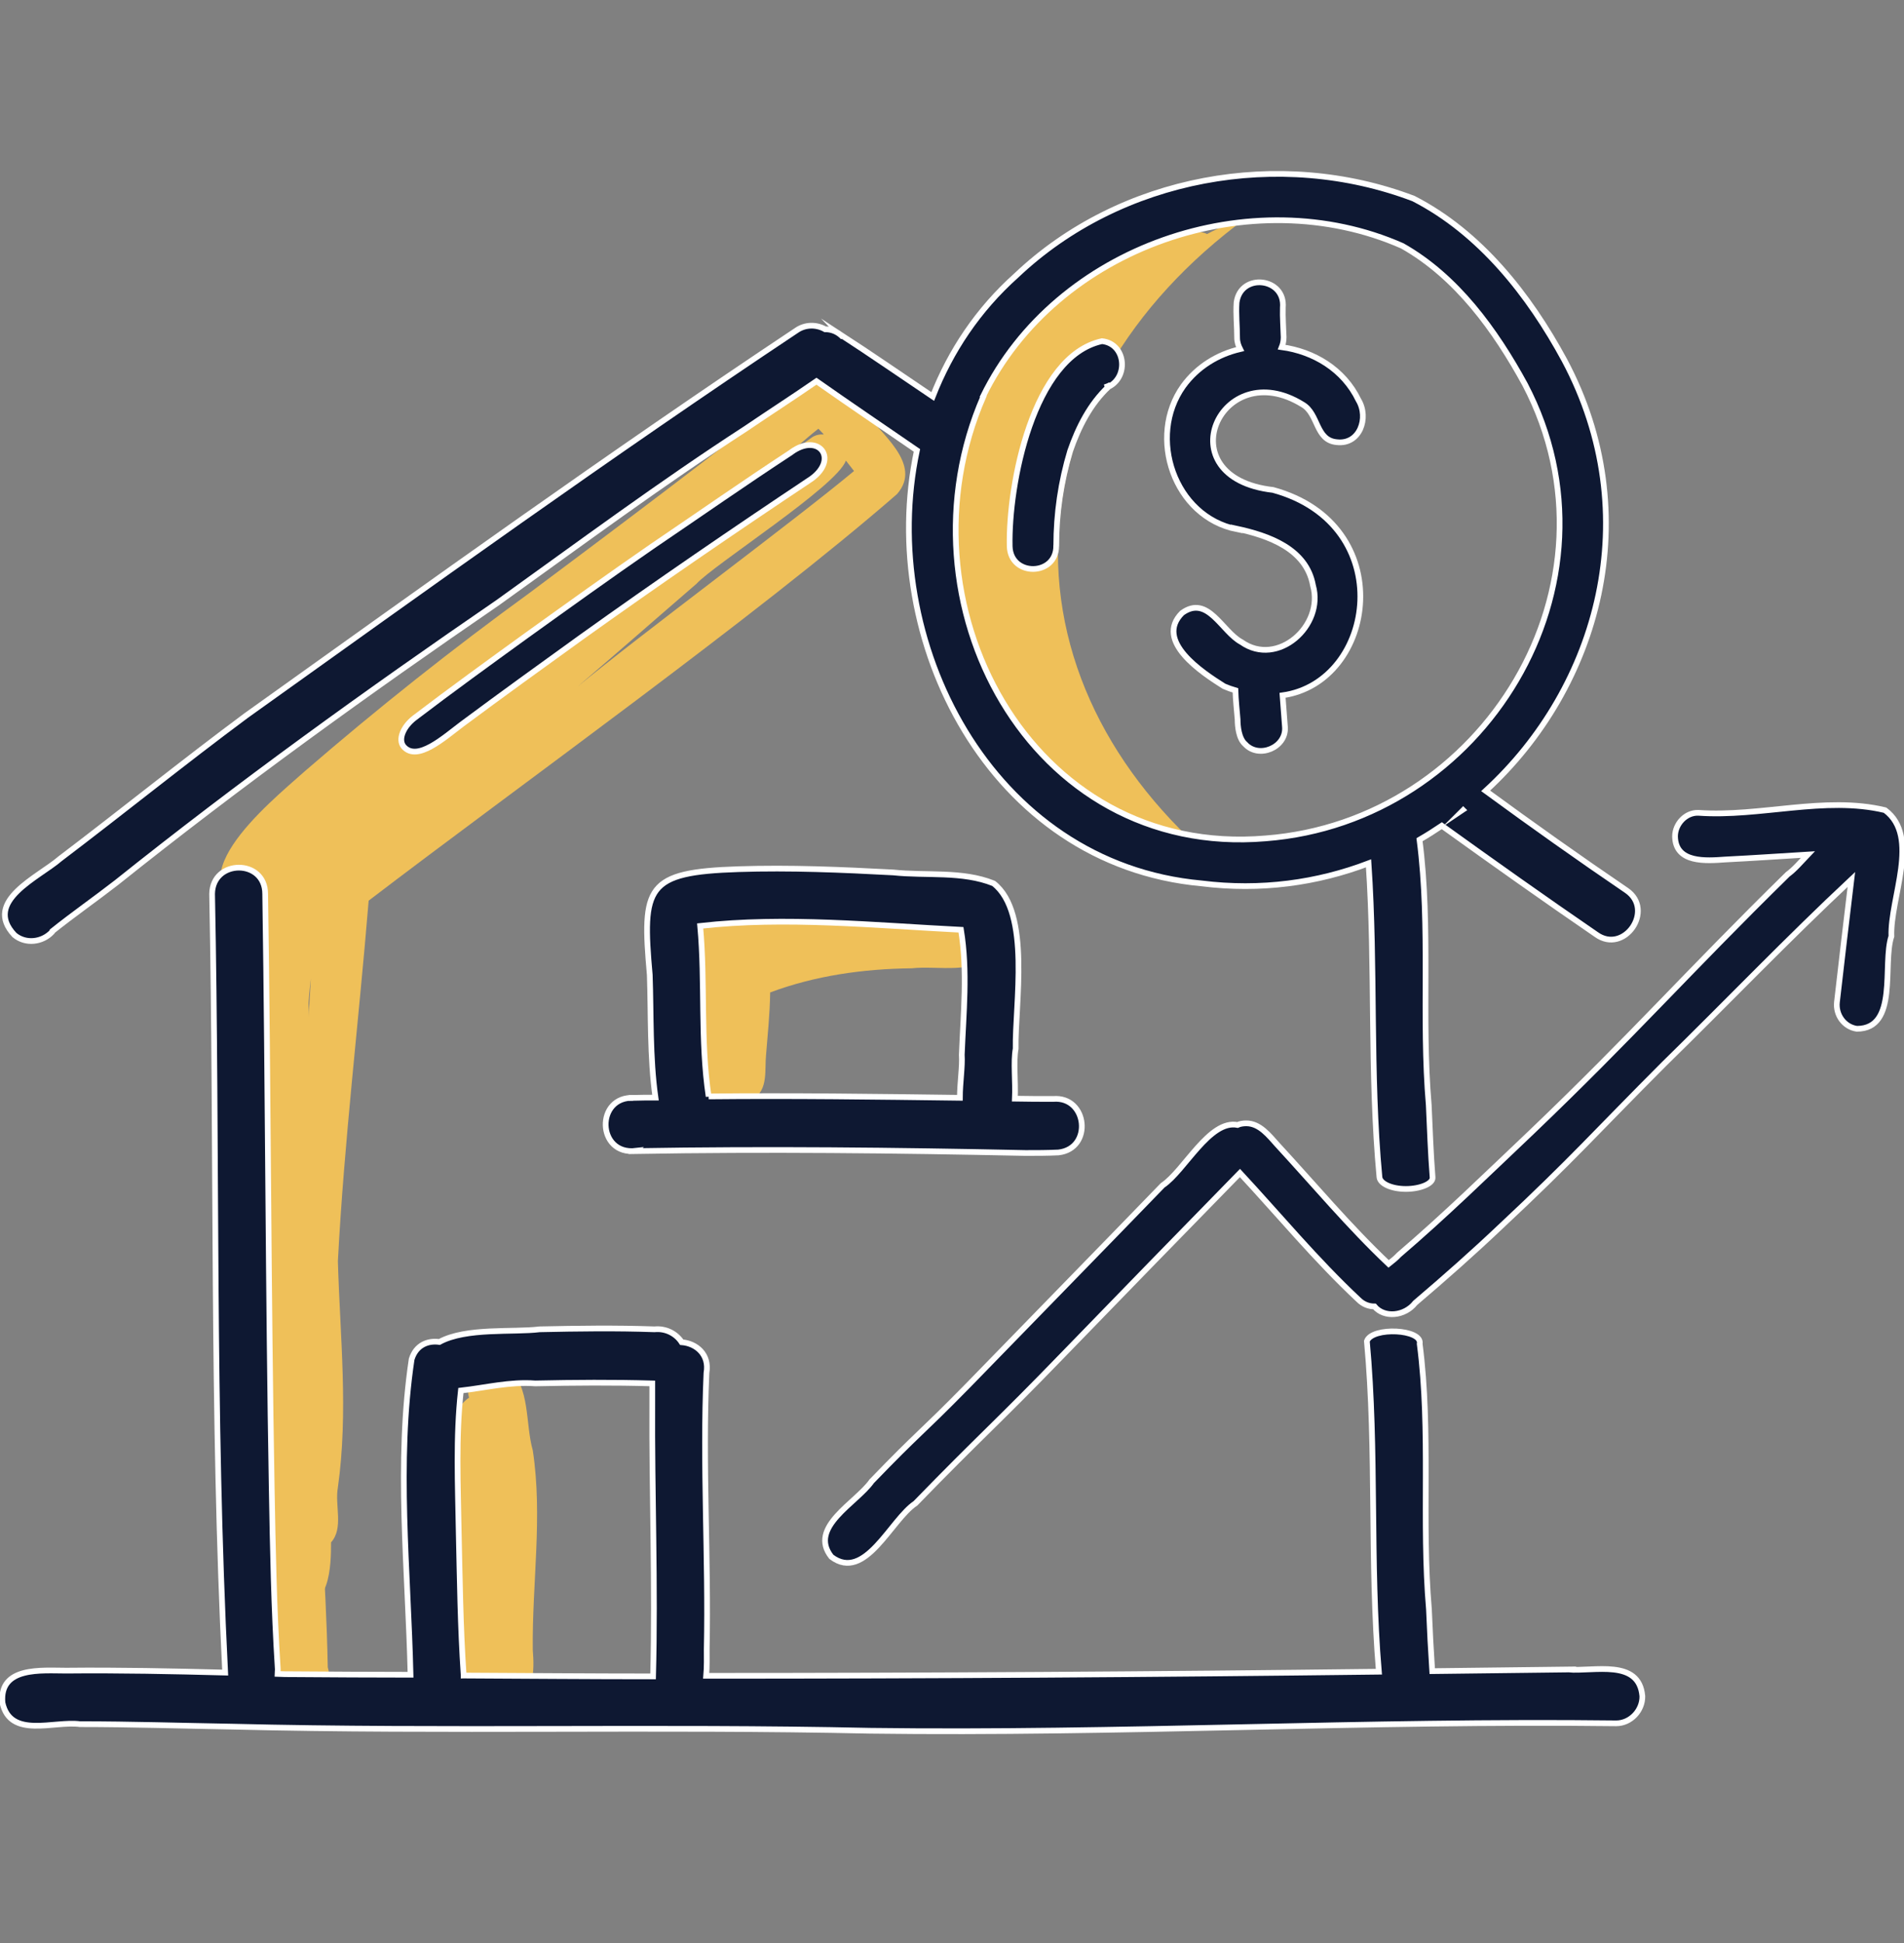 <svg fill="none" height="51" viewBox="0 0 50 51" width="50" xmlns="http://www.w3.org/2000/svg" xmlns:xlink="http://www.w3.org/1999/xlink"><rect x="0" y="0" width="50" height="51" fill="#808080" stroke="none"/><clipPath id="a"><path d="m0 .5h50v50h-50z"/></clipPath><g clip-path="url(#a)"><path d="m7.321 42.192c-1.087.094-.672-5.621-.786-6.609.029-3.849-.071-7.697.229-11.538-2.416-.771.272-2.94 1.244-3.805 1.909-1.65 3.882-3.214 5.927-4.699 1.523-1.139 5.455-4.072 6.913-5.297.729-.685 1.323-.101 1.823.519.436.605 1.573 1.42.886 2.205-3.66 3.185-10.03 7.733-13.876 10.673-.257 3.149-.643 6.313-.808 9.463.057 1.982.279 3.957 0 5.939-.086.469.157 1.067-.179 1.441 0 .62-.029 1.816-.929 1.593-.122.086-.272.13-.422.108zm.572-12.403c.021-.231.043-.461.064-.692.029-.317.05-.641.079-.959v.043c.043-.836.071-1.672.129-2.501-.036.281-.057.562-.079.843-.007.137-.014.274-.021.418 0-.029 0-.051 0-.079-.036.641-.093 1.276-.136 1.91-.014.339-.029.677-.029 1.016zm7.278-11.769c1.58-1.312 5.683-4.346 7.256-5.657-.071-.094-.143-.18-.214-.274-.222.663-3.467 2.731-3.925 3.236-1.087.937-2.052 1.787-3.117 2.695zm5.784-6.313c-.057.043-2.545 1.852-2.602 1.895.179-.122 2.788-1.996 2.967-2.119.093-.065.2-.086.315-.079-.05-.05-.093-.101-.143-.151-.186.144-.357.295-.536.447z" fill="#efc059"/><path d="m7.299 44.239c-.357-4.266-.386-8.569-.558-12.85.136-2.767.029-5.521-.322-8.266.021-.98 1.48-.886 1.401.101.601 4.418.229 8.886.465 13.325.05 2.407.279 4.807.322 7.214.257.822-.994 1.283-1.315.469z" fill="#efc059"/><path d="m12.225 45.017c-.779-1.067-.415-2.652-.529-3.913.129-1.095-.315-3.798.622-4.418-.172-.577.515-1.103 1.022-.786.593.497.45 1.47.651 2.169.265 1.737-.021 3.488 0 5.239.043.533.057 1.312-.651 1.355-.157.454-.736.663-1.122.353z" fill="#efc059"/><path d="m18.83 29.782c-.071-.007-.143-.029-.207-.065-.701.115-.922-.62-.822-1.189-.1-1.304.143-2.566.486-3.805.529-1.521 2.466-.829 3.66-.778.679.043 1.358-.007 2.045-.036.794 0 2.652-.303 2.13 1.067-.493.634-1.473.36-2.18.44-1.28.014-2.545.195-3.717.634-.007.577-.071 1.153-.107 1.629-.043.404.064.922-.343 1.167-.079.476-.386 1.023-.936.937z" fill="#efc059"/><path d="m27.788 14.489c0-3.423 1.887-6.529 4.933-8.764-.35.108-.693.238-1.022.418-.758-.396-4.018 1.16-4.661 1.795-1.373.959-2.052 2.53-2.145 4.166-.172.922-.222 1.867-.064 2.796.222 1.593 1.151 2.948 2.03 4.259 1.158 1.722 2.624 3.546 4.747 3.993.293-.022.586-.05.879-.072-2.91-2.22-4.704-5.247-4.704-8.591z" fill="#efc059"/><g fill="#0e1832" stroke="#fff" stroke-miterlimit="10" stroke-width=".15"><path d="m41.178 43.821c-1.187.014-2.373.029-3.567.043-.036-.54-.064-1.081-.086-1.621-.2-2.321.057-4.649-.243-6.969.079-.389-1.251-.454-1.387-.072.265 2.89.071 5.787.315 8.677-5.891.072-11.774.108-17.665.108.021-.238.014-.49.014-.699.05-2.414-.114-4.836-.007-7.25.086-.49-.272-.778-.65-.807-.15-.231-.422-.368-.715-.339-1.008-.036-2.009-.022-3.017 0-.686.086-1.93-.051-2.631.332-.3-.043-.615.079-.729.454-.407 2.724-.093 5.528-.029 8.281-1.029 0-2.059-.007-3.088-.014-.136 0-.272 0-.407-.007 0-.05.014-.101.007-.151-.1-1.564-.129-3.128-.157-4.699-.093-5.203-.093-10.414-.172-15.625 0-.922-1.38-.915-1.394 0 .136 6.811 0 13.636.343 20.439-1.387-.036-2.781-.065-4.175-.051-.643 0-1.759-.115-1.673.843.207.951 1.351.469 2.037.562 1.337 0 2.674.043 4.003.065 5.583.137 11.167-.014 16.743.108 6.534.086 13.061-.274 19.595-.195.379 0 .694-.339.686-.713-.086-.987-1.272-.641-1.952-.699zm-29.003.159s0-.014 0-.022c-.086-1.247-.1-2.508-.129-3.755-.021-1.232-.079-2.472.057-3.704.643-.072 1.294-.238 1.952-.187 1.03-.022 2.052-.029 3.074 0v.483c-.014 2.4.086 4.807.021 7.207-1.659 0-3.317-.014-4.968-.022z"/><path d="m16.693 30.214c3.41-.058 6.827-.022 10.237.05.286 0 .579 0 .865-.014.908-.101.765-1.477-.136-1.405-.336 0-.672 0-1.008-.007.021-.454-.043-.966.021-1.312-.021-1.167.407-3.567-.579-4.338-.822-.332-1.766-.195-2.638-.288-1.351-.072-2.709-.13-4.061-.086-2.431.079-2.538.454-2.331 2.775.036 1.023 0 2.162.15 3.221-.193 0-.393 0-.586.007h.029c-1.029-.058-.987 1.514.043 1.391zm1.916-1.434c-.222-1.477-.086-2.984-.222-4.476 2.223-.252 4.575-.014 6.849.101.179 1.088.064 2.191.021 3.279.021.31-.05.742-.05 1.131-2.202-.029-4.397-.058-6.598-.036z"/><path d="m16.514 28.816h.107s-.007 0-.014 0c-.029 0-.057 0-.093 0z"/><path d="m1.373 24.442c.55-.44 1.13-.843 1.687-1.276 3.238-2.587 6.599-5.009 10.016-7.351 2.152-1.542 4.282-3.121 6.506-4.562.615-.418 1.244-.822 1.859-1.247.872.613 1.759 1.211 2.638 1.816-1.058 4.98 1.93 10.861 7.471 11.365 1.558.195 3.045-.014 4.389-.526.186 2.746.029 5.492.286 8.237.014.166.307.31.694.31.372 0 .715-.137.701-.303-.05-.634-.071-1.268-.1-1.895-.2-2.321.057-4.648-.243-6.969.2-.115.393-.238.586-.368 1.344.966 2.695 1.924 4.053 2.854.736.533 1.544-.641.801-1.153-1.251-.85-2.481-1.722-3.703-2.616 2.974-2.724 4.239-7.243 2.066-11.308-.929-1.715-2.216-3.344-3.961-4.238-3.51-1.333-7.685-.584-10.43 2.018-1.008.901-1.73 1.989-2.195 3.178-.815-.548-1.616-1.103-2.438-1.636.021.022.043.036.064.058 0 0 .014.014.021.022-.143-.151-.307-.209-.472-.209-.229-.13-.522-.13-.751.029-4.897 3.258-9.672 6.695-14.455 10.111-1.651 1.225-3.246 2.515-4.883 3.755-.565.49-2.037 1.117-1.201 2.004.293.245.729.195.987-.079zm37.075-3.207s.021-.014.029-.022c-.007.007-.021.014-.029.022zm-12.632-10.832c1.923-3.935 7.056-5.693 11.009-3.949 1.43.807 2.445 2.213 3.224 3.639 2.745 5.247-1.087 11.473-6.813 11.913-6.198.526-9.758-6.22-7.413-11.596z"/><path d="m20.775 11.873c-1.244.814-2.388 1.614-3.653 2.472-1.108.764-2.202 1.55-3.296 2.335-.987.714-1.973 1.427-2.938 2.162-.3.231-.443.569-.286.757.357.404 1.058-.238 1.53-.591 1.037-.771 2.087-1.528 3.138-2.285 1.995-1.427 3.996-2.796 6.041-4.158.722-.526.186-1.218-.529-.699z"/><path d="m49.492 21.263c-1.573-.375-3.274.187-4.89.072-.336-.014-.615.295-.615.62.014.706.815.641 1.323.605.722-.036 1.444-.086 2.166-.13-.186.195-.357.396-.529.519-2.652 2.602-4.046 4.202-6.727 6.767-1.165 1.103-2.252 2.169-3.482 3.221-.079.086-.172.159-.272.238-1.037-.98-1.952-2.076-2.917-3.121-.222-.245-.465-.569-.822-.569-.086 0-.165.014-.229.043-.736-.144-1.394 1.204-1.966 1.585-1.701 1.758-3.41 3.503-5.119 5.261-1.28 1.304-1.251 1.189-2.523 2.508-.4.569-1.673 1.204-1.058 1.982.886.67 1.558-.973 2.209-1.405 1.716-1.766 2.138-2.104 3.853-3.877 1.551-1.6 3.11-3.2 4.668-4.793 1.03 1.11 2.002 2.285 3.11 3.322.129.13.279.18.422.18.257.31.794.259 1.072-.094.772-.656 1.53-1.326 2.266-2.025 1.859-1.737 2.474-2.45 4.275-4.252 1.644-1.607 3.231-3.265 4.911-4.836-.129 1.074-.257 2.148-.379 3.221-.036.332.186.649.522.699 1.101 0 .665-1.694.908-2.429-.036-1.002.765-2.616-.165-3.308z"/><path d="m32.471 13.876c.836.18 1.837.526 2.009 1.492.3 1.052-.929 2.155-1.88 1.485-.515-.274-.879-1.254-1.558-.764-.736.735.529 1.564 1.101 1.924.1.043.2.079.3.108.007.26.036.497.057.764 0 .173.029.504.2.649.357.389 1.079.086 1.044-.447-.021-.295-.043-.548-.064-.836 2.459-.346 3.067-4.483-.25-5.391-2.845-.324-1.373-3.575.779-2.241.422.245.336.937.894.987.608.072.851-.641.572-1.103-.393-.814-1.18-1.276-2.016-1.391.029-.072.05-.159.05-.259-.007-.259-.029-.519-.021-.778.071-.793-1.108-.922-1.215-.137-.021.31.014.62.014.93 0 .115.036.209.079.295-.586.137-1.122.461-1.494.973-.951 1.333-.236 3.43 1.408 3.755z"/><path d="m27.738 14.323c0-.836.121-1.679.365-2.486.214-.62.522-1.232 1.008-1.686.536-.259.45-1.131-.172-1.196-1.816.396-2.459 3.769-2.424 5.384.021.807 1.23.786 1.222-.014zm1.272-4.158c.05-.014.107-.036.157-.065-.05.029-.1.05-.157.065z"/></g></g></svg>